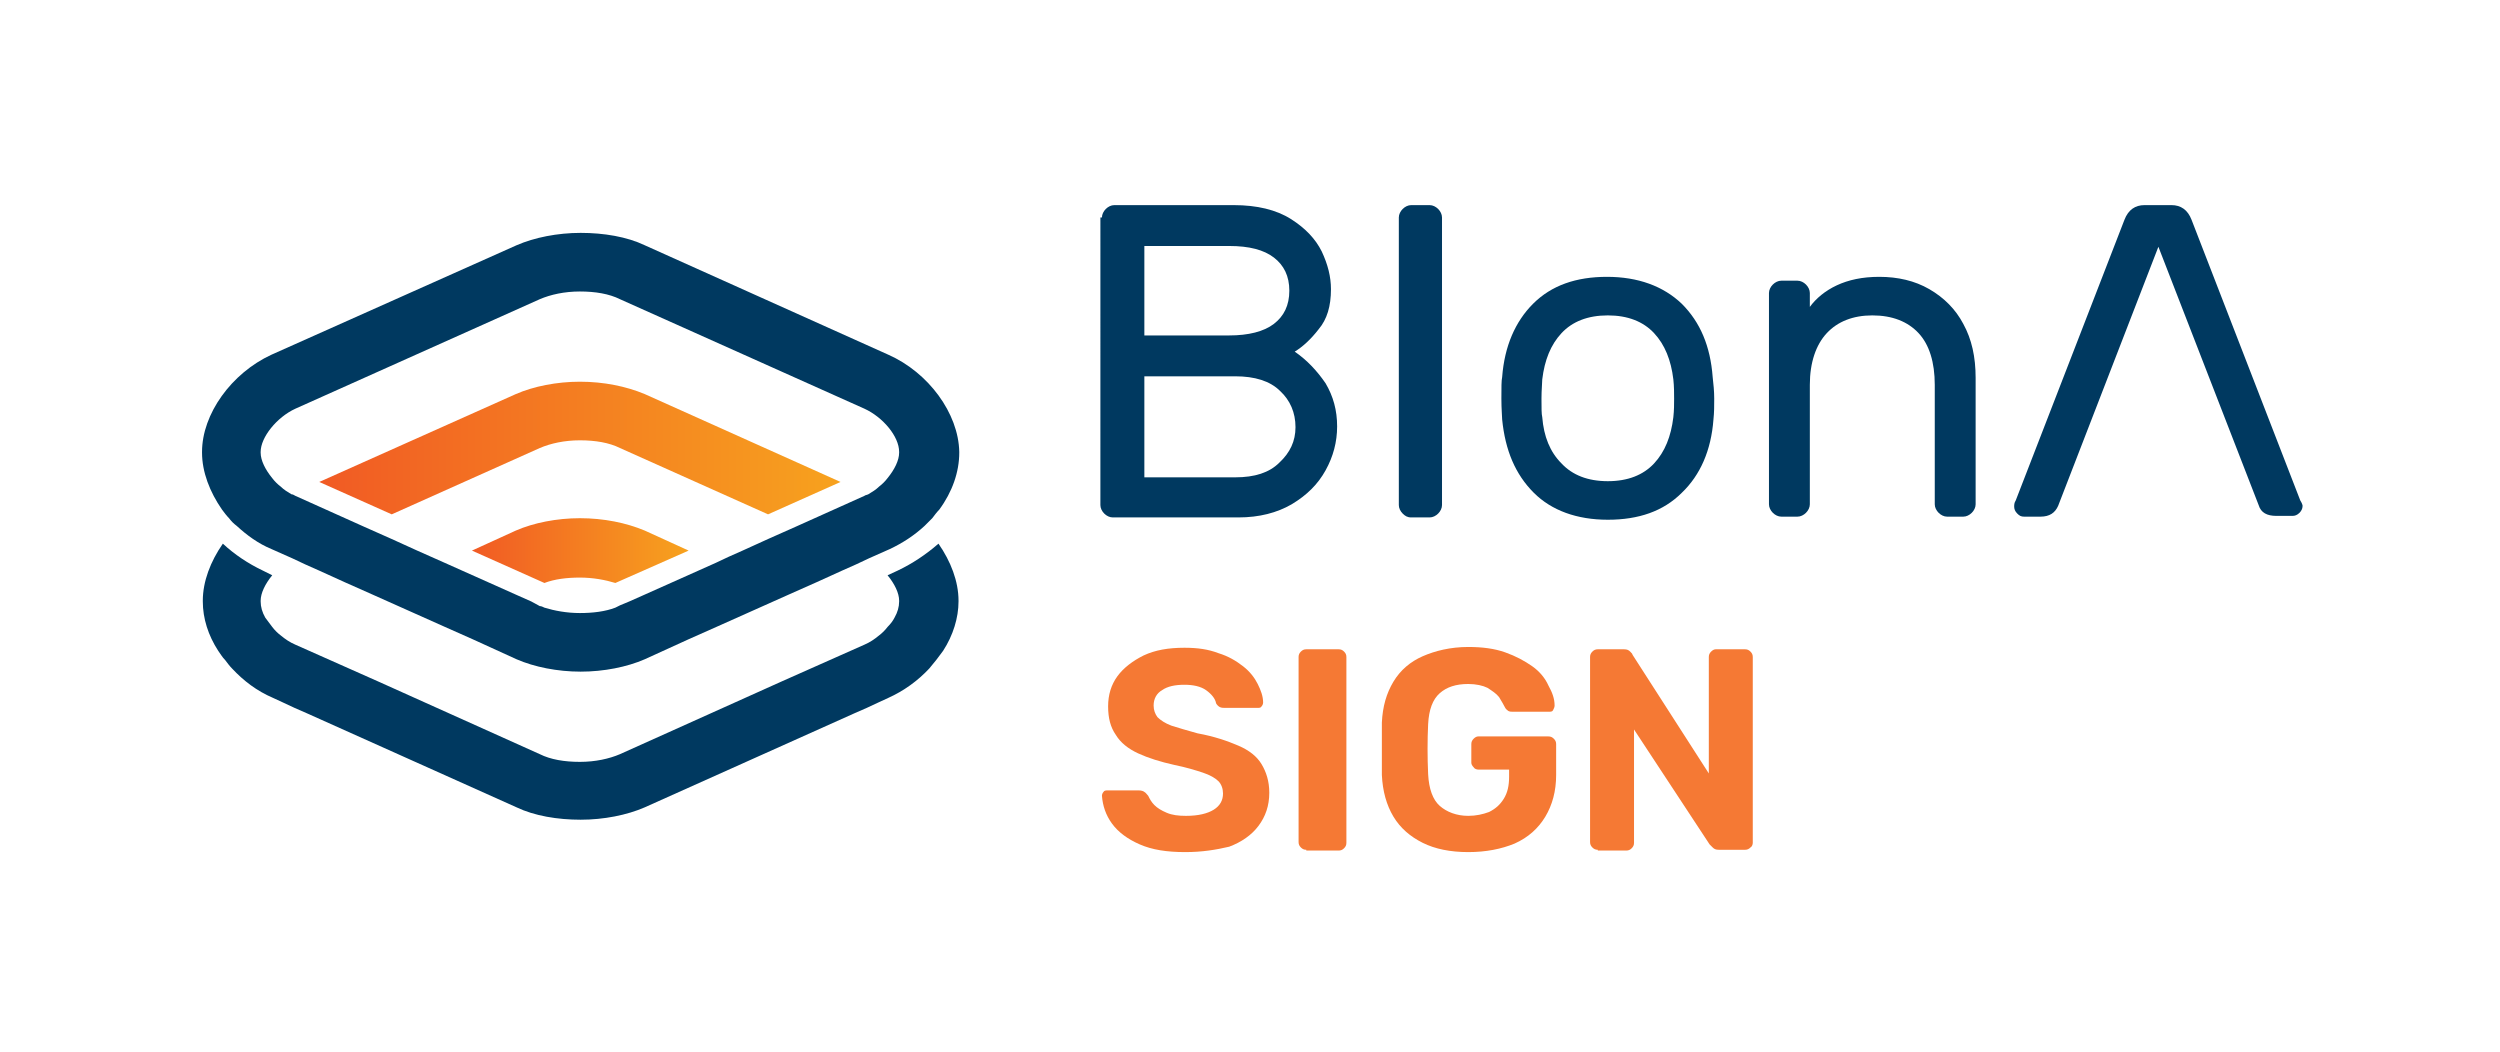 <?xml version="1.0" encoding="utf-8"?>
<!-- Generator: Adobe Illustrator 25.2.1, SVG Export Plug-In . SVG Version: 6.00 Build 0)  -->
<svg version="1.1" id="Capa_1" xmlns="http://www.w3.org/2000/svg" xmlns:xlink="http://www.w3.org/1999/xlink" x="0px" y="0px"
	 viewBox="0 0 324.2 136.4" style="enable-background:new 0 0 324.2 136.4;" xml:space="preserve">
<style type="text/css">
	.st0{fill:url(#SVGID_1_);}
	.st1{fill:url(#SVGID_2_);}
	.st2{fill:#003960;}
	.st3{fill:#F57934;}
</style>
<g>
	<g>
		<linearGradient id="SVGID_1_" gradientUnits="userSpaceOnUse" x1="61.202" y1="71.398" x2="89.264" y2="71.398">
			<stop  offset="0" style="stop-color:#F15A24"/>
			<stop  offset="1" style="stop-color:#F7A21E"/>
		</linearGradient>
		<path class="st0" d="M75.2,67.2c-3,0-6,0.6-8.3,1.6l-5.7,2.6l9.4,4.2c1.3-0.5,2.9-0.7,4.6-0.7c1.7,0,3.3,0.3,4.6,0.7l9.5-4.2
			l-5.7-2.6C81.2,67.8,78.3,67.2,75.2,67.2z"/>
		<linearGradient id="SVGID_2_" gradientUnits="userSpaceOnUse" x1="41.431" y1="58.105" x2="109.035" y2="58.105">
			<stop  offset="0" style="stop-color:#F15A24"/>
			<stop  offset="1" style="stop-color:#F7A21E"/>
		</linearGradient>
		<path class="st1" d="M75.2,49.5L75.2,49.5c-3,0-6,0.6-8.3,1.6L41.4,62.5l9.4,4.2L70,58.1c1.4-0.6,3.2-1,5.2-1s3.8,0.3,5.2,1
			l19.2,8.6l9.4-4.2L83.6,51.1C81.2,50.1,78.3,49.5,75.2,49.5z"/>
		<path class="st2" d="M116.4,74l-1.3,0.6c0.9,1.1,1.5,2.3,1.5,3.3V78c0,0.7-0.2,1.4-0.6,2.1c-0.2,0.4-0.5,0.8-0.9,1.2
			c-0.3,0.4-0.7,0.8-1.1,1.1c-0.6,0.5-1.2,0.9-1.9,1.2l-7.2,3.2l-1.8,0.8l-1.8,0.8l-20.9,9.4c-1.4,0.6-3.2,1-5.2,1
			c-2,0-3.8-0.3-5.2-1l-20.9-9.4l-1.8-0.8l-1.8-0.8l-7.2-3.2c-0.7-0.3-1.3-0.7-1.9-1.2c-0.4-0.3-0.8-0.7-1.1-1.1
			c-0.3-0.4-0.6-0.8-0.9-1.2c-0.4-0.7-0.6-1.4-0.6-2.1v-0.1c0-1,0.6-2.2,1.5-3.3L34.1,74c-1.9-0.9-3.7-2.1-5.2-3.5
			c-1.6,2.3-2.6,4.9-2.6,7.4V78c0,2.2,0.7,4.4,2,6.4c0.3,0.4,0.5,0.8,0.9,1.2c0.3,0.4,0.6,0.8,0.9,1.1c1.5,1.6,3.2,2.9,5.3,3.8
			l1.3,0.6l1.5,0.7l1.6,0.7l27.2,12.2c2.3,1.1,5.3,1.6,8.3,1.6s6-0.6,8.3-1.6l27.2-12.2l1.6-0.7l1.5-0.7l1.3-0.6
			c2-0.9,3.8-2.2,5.3-3.8c0.3-0.4,0.6-0.7,0.9-1.1c0.3-0.4,0.6-0.8,0.9-1.2c1.3-2,2-4.3,2-6.4v-0.1c0-2.5-1-5.1-2.6-7.4
			C120.1,71.9,118.3,73.1,116.4,74z"/>
		<path class="st2" d="M115.2,46L83.6,31.8c-2.3-1.1-5.3-1.6-8.3-1.6c-3,0-6,0.6-8.3,1.6L35.2,46c-5.2,2.4-9,7.7-9,12.6v0.1
			c0,2.5,1,5.1,2.6,7.4c0.3,0.4,0.6,0.8,0.9,1.1c0.3,0.4,0.6,0.7,1,1c1.3,1.2,2.8,2.3,4.5,3l2.7,1.2l1.7,0.8l1.8,0.8l3.3,1.5
			l1.8,0.8l1.8,0.8l9.4,4.2l1.8,0.8l1.8,0.8l5.7,2.6c2.3,1,5.3,1.6,8.3,1.6s6-0.6,8.3-1.6l5.7-2.6l1.8-0.8l1.8-0.8l9.4-4.2l1.8-0.8
			l1.8-0.8l3.3-1.5l1.8-0.8l1.7-0.8l2.7-1.2c1.7-0.8,3.2-1.8,4.5-3c0.3-0.3,0.7-0.7,1-1c0.3-0.4,0.6-0.8,0.9-1.1
			c1.7-2.3,2.6-4.9,2.6-7.4v-0.1C124.3,53.6,120.4,48.3,115.2,46z M112.1,64.3l-8.9,4l-1.8,0.8l-1.8,0.8l-3.3,1.5l-1.8,0.8L92.8,73
			l-9.4,4.2L81.6,78l-1.2,0.5c-0.2,0.1-0.4,0.2-0.6,0.3c-1.3,0.5-2.9,0.7-4.6,0.7c-1.7,0-3.3-0.3-4.6-0.7c-0.2-0.1-0.4-0.2-0.6-0.2
			L68.9,78l-1.8-0.8L57.7,73l-1.8-0.8l-1.8-0.8l-3.3-1.5l-1.8-0.8l-1.8-0.8l-8.9-4c-0.2-0.1-0.3-0.2-0.5-0.2c-0.5-0.3-1-0.6-1.4-1
			c-0.4-0.3-0.8-0.7-1.1-1.1c-0.9-1.1-1.5-2.3-1.5-3.3v-0.1c0-1.9,2.1-4.5,4.5-5.6L70,38.8c1.4-0.6,3.2-1,5.2-1s3.8,0.3,5.2,1
			L112.1,53c2.4,1.1,4.5,3.6,4.5,5.6v0.1c0,1-0.6,2.2-1.5,3.3c-0.3,0.4-0.7,0.8-1.1,1.1c-0.4,0.4-0.9,0.7-1.4,1
			C112.4,64.2,112.2,64.2,112.1,64.3z"/>
	</g>
	<g>
		<g>
			<path class="st3" d="M153.7,110.5c-2.4,0-4.3-0.3-5.9-1s-2.8-1.6-3.6-2.7c-0.8-1.1-1.2-2.3-1.3-3.6c0-0.2,0.1-0.4,0.2-0.5
				c0.1-0.2,0.3-0.2,0.6-0.2h4c0.3,0,0.6,0.1,0.7,0.2c0.2,0.1,0.3,0.3,0.5,0.5c0.2,0.4,0.4,0.8,0.8,1.2c0.4,0.4,0.9,0.7,1.6,1
				s1.5,0.4,2.5,0.4c1.6,0,2.8-0.3,3.6-0.8c0.8-0.5,1.2-1.2,1.2-2.1c0-0.6-0.2-1.2-0.6-1.6c-0.4-0.4-1.1-0.8-2-1.1
				c-0.9-0.3-2.2-0.7-3.7-1c-1.8-0.4-3.4-0.9-4.7-1.5c-1.3-0.6-2.3-1.4-2.9-2.4c-0.7-1-1-2.2-1-3.7s0.4-2.8,1.2-3.9s2-2,3.4-2.7
				c1.5-0.7,3.2-1,5.3-1c1.7,0,3.1,0.2,4.4,0.7c1.3,0.4,2.3,1,3.2,1.7c0.9,0.7,1.5,1.5,1.9,2.3c0.4,0.8,0.7,1.6,0.7,2.4
				c0,0.2-0.1,0.4-0.2,0.5c-0.1,0.2-0.3,0.2-0.6,0.2h-4.1c-0.2,0-0.5,0-0.7-0.1c-0.2-0.1-0.4-0.3-0.5-0.5c-0.1-0.6-0.6-1.2-1.3-1.7
				s-1.7-0.7-2.8-0.7c-1.2,0-2.2,0.2-2.9,0.7c-0.7,0.4-1.1,1.1-1.1,2c0,0.6,0.2,1.1,0.5,1.5c0.4,0.4,1,0.8,1.8,1.1
				c0.9,0.3,2,0.6,3.4,1c2.2,0.4,3.9,1,5.3,1.6c1.4,0.6,2.4,1.4,3,2.4c0.6,1,1,2.2,1,3.7c0,1.7-0.5,3.1-1.4,4.3
				c-0.9,1.2-2.2,2.1-3.8,2.7C157.7,110.2,155.9,110.5,153.7,110.5z"/>
			<path class="st3" d="M169.4,110.2c-0.3,0-0.5-0.1-0.7-0.3c-0.2-0.2-0.3-0.4-0.3-0.7V85.2c0-0.3,0.1-0.5,0.3-0.7
				c0.2-0.2,0.4-0.3,0.7-0.3h4.2c0.3,0,0.5,0.1,0.7,0.3c0.2,0.2,0.3,0.4,0.3,0.7v24.1c0,0.3-0.1,0.5-0.3,0.7
				c-0.2,0.2-0.4,0.3-0.7,0.3H169.4z"/>
			<path class="st3" d="M190.4,110.5c-2.3,0-4.3-0.4-5.9-1.2c-1.6-0.8-2.9-1.9-3.8-3.4c-0.9-1.5-1.4-3.3-1.5-5.4c0-1.1,0-2.2,0-3.4
				c0-1.2,0-2.4,0-3.4c0.1-2.1,0.6-3.8,1.5-5.3c0.9-1.5,2.2-2.6,3.8-3.3s3.6-1.2,5.9-1.2c1.8,0,3.4,0.2,4.8,0.7
				c1.4,0.5,2.5,1.1,3.5,1.8s1.7,1.6,2.1,2.5c0.5,0.9,0.8,1.7,0.8,2.6c0,0.2-0.1,0.4-0.2,0.6c-0.1,0.2-0.3,0.2-0.6,0.2h-4.6
				c-0.2,0-0.4,0-0.6-0.1c-0.1-0.1-0.3-0.2-0.4-0.4c-0.2-0.4-0.5-0.9-0.8-1.4c-0.4-0.5-0.9-0.8-1.5-1.2c-0.6-0.3-1.5-0.5-2.5-0.5
				c-1.6,0-2.8,0.4-3.7,1.2c-0.9,0.8-1.4,2.1-1.5,4c-0.1,2.1-0.1,4.3,0,6.5c0.1,1.9,0.6,3.3,1.5,4.1c0.9,0.8,2.2,1.3,3.7,1.3
				c1,0,1.9-0.2,2.7-0.5c0.8-0.4,1.4-0.9,1.9-1.7c0.5-0.8,0.7-1.7,0.7-2.9v-0.9h-4c-0.2,0-0.5-0.1-0.6-0.3c-0.2-0.2-0.3-0.4-0.3-0.6
				v-2.4c0-0.3,0.1-0.5,0.3-0.7c0.2-0.2,0.4-0.3,0.6-0.3h9.1c0.3,0,0.5,0.1,0.7,0.3c0.2,0.2,0.3,0.4,0.3,0.7v4
				c0,2.1-0.5,3.9-1.4,5.4c-0.9,1.5-2.2,2.7-4,3.5C194.7,110.1,192.7,110.5,190.4,110.5z"/>
			<path class="st3" d="M207.2,110.2c-0.3,0-0.5-0.1-0.7-0.3c-0.2-0.2-0.3-0.4-0.3-0.7V85.2c0-0.3,0.1-0.5,0.3-0.7
				c0.2-0.2,0.4-0.3,0.7-0.3h3.4c0.4,0,0.6,0.1,0.8,0.3c0.2,0.2,0.3,0.3,0.3,0.4l9.9,15.4V85.2c0-0.3,0.1-0.5,0.3-0.7
				c0.2-0.2,0.4-0.3,0.6-0.3h3.8c0.3,0,0.5,0.1,0.7,0.3c0.2,0.2,0.3,0.4,0.3,0.7v24.1c0,0.2-0.1,0.5-0.3,0.6
				c-0.2,0.2-0.4,0.3-0.7,0.3h-3.4c-0.4,0-0.6-0.1-0.8-0.3c-0.2-0.2-0.3-0.3-0.4-0.4l-9.8-14.9v14.7c0,0.3-0.1,0.5-0.3,0.7
				c-0.2,0.2-0.4,0.3-0.7,0.3H207.2z"/>
		</g>
	</g>
	<g>
		<g>
			<path class="st2" d="M142.9,28.2c0-0.4,0.2-0.8,0.5-1.1c0.3-0.3,0.7-0.5,1.1-0.5h15.5c3,0,5.5,0.6,7.4,1.8c1.9,1.2,3.2,2.6,4,4.2
				c0.8,1.7,1.2,3.3,1.2,4.9c0,2.2-0.5,3.9-1.6,5.2c-1,1.3-2.1,2.3-3.1,2.9c1.6,1.1,2.9,2.5,4,4.1c1,1.7,1.5,3.5,1.5,5.6
				c0,2-0.5,3.9-1.5,5.7c-1,1.8-2.4,3.2-4.4,4.4c-1.9,1.1-4.2,1.7-6.9,1.7h-16.3c-0.4,0-0.8-0.2-1.1-0.5c-0.3-0.3-0.5-0.7-0.5-1.1
				V28.2z M148.4,43.5h11c2.5,0,4.5-0.5,5.8-1.5c1.3-1,2-2.4,2-4.3s-0.7-3.3-2-4.3c-1.3-1-3.2-1.5-5.8-1.5h-11V43.5z M148.4,61.9
				h11.8c2.5,0,4.4-0.6,5.7-1.9c1.4-1.3,2.1-2.8,2.1-4.6c0-1.9-0.7-3.5-2-4.7c-1.3-1.3-3.3-1.9-5.8-1.9h-11.8V61.9z"/>
			<path class="st2" d="M181.9,66.6c-0.3-0.3-0.5-0.7-0.5-1.1V28.2c0-0.4,0.2-0.8,0.5-1.1c0.3-0.3,0.7-0.5,1.1-0.5h2.4
				c0.4,0,0.8,0.2,1.1,0.5c0.3,0.3,0.5,0.7,0.5,1.1v37.3c0,0.4-0.2,0.8-0.5,1.1c-0.3,0.3-0.7,0.5-1.1,0.5H183
				C182.5,67.1,182.2,66.9,181.9,66.6z"/>
			<path class="st2" d="M298.3,64.9l-14.1-36.4c-0.5-1.3-1.4-1.9-2.6-1.9h-3.5c-1.2,0-2.1,0.6-2.6,1.9l-14.1,36.4
				c-0.2,0.3-0.2,0.6-0.2,0.8c0,0.3,0.1,0.6,0.4,0.9c0.3,0.3,0.5,0.4,0.9,0.4h2.1c1.2,0,1.9-0.5,2.3-1.4L279.9,32l13,33.5
				c0.3,1,1.1,1.4,2.3,1.4h2.1c0.3,0,0.6-0.1,0.9-0.4c0.2-0.2,0.4-0.5,0.4-0.9C298.6,65.5,298.5,65.2,298.3,64.9z"/>
			<path class="st2" d="M222.3,51.7c0,0.9,0,1.8-0.1,2.7c-0.3,4-1.7,7.2-4.1,9.5c-2.4,2.4-5.6,3.5-9.6,3.5c-4,0-7.3-1.2-9.6-3.5
				c-2.4-2.4-3.7-5.5-4.1-9.5c0-0.4-0.1-1.3-0.1-2.7c0-1.4,0-2.4,0.1-2.8c0.3-4,1.7-7.2,4-9.5c2.4-2.4,5.6-3.5,9.6-3.5
				c4,0,7.3,1.2,9.7,3.5c2.4,2.4,3.7,5.5,4,9.5C222.2,49.8,222.3,50.7,222.3,51.7z M214.5,43.2c-1.4-1.5-3.4-2.3-6-2.3
				c-2.6,0-4.6,0.8-6,2.3c-1.4,1.5-2.2,3.5-2.5,6c0,0.5-0.1,1.3-0.1,2.5c0,1.2,0,2,0.1,2.4c0.2,2.5,1,4.5,2.5,6
				c1.4,1.5,3.4,2.3,6,2.3c2.6,0,4.6-0.8,6-2.3s2.2-3.5,2.5-6c0.1-0.9,0.1-1.7,0.1-2.4c0-0.7,0-1.6-0.1-2.5
				C216.7,46.7,215.9,44.7,214.5,43.2z"/>
			<path class="st2" d="M255.7,66.5c-0.3,0.3-0.7,0.5-1.1,0.5h-2.1c-0.4,0-0.8-0.2-1.1-0.5c-0.3-0.3-0.5-0.7-0.5-1.1V49.9
				c0-2.9-0.7-5.2-2.1-6.7c-1.4-1.5-3.4-2.3-6-2.3c-2.5,0-4.5,0.8-5.9,2.3c-1.4,1.5-2.2,3.8-2.2,6.7v15.5c0,0.4-0.2,0.8-0.5,1.1
				c-0.3,0.3-0.7,0.5-1.1,0.5h-2.1c-0.4,0-0.8-0.2-1.1-0.5c-0.3-0.3-0.5-0.7-0.5-1.1V38c0-0.4,0.2-0.8,0.5-1.1s0.7-0.5,1.1-0.5h2.1
				c0.4,0,0.8,0.2,1.1,0.5c0.3,0.3,0.5,0.7,0.5,1.1v1.8c0.8-1.1,2-2.1,3.5-2.8s3.3-1.1,5.5-1.1c2.4,0,4.6,0.5,6.5,1.6
				c1.9,1.1,3.4,2.6,4.4,4.5c1.1,2,1.6,4.3,1.6,7v16.4C256.2,65.8,256,66.2,255.7,66.5z"/>
		</g>
	</g>
</g>
</svg>
